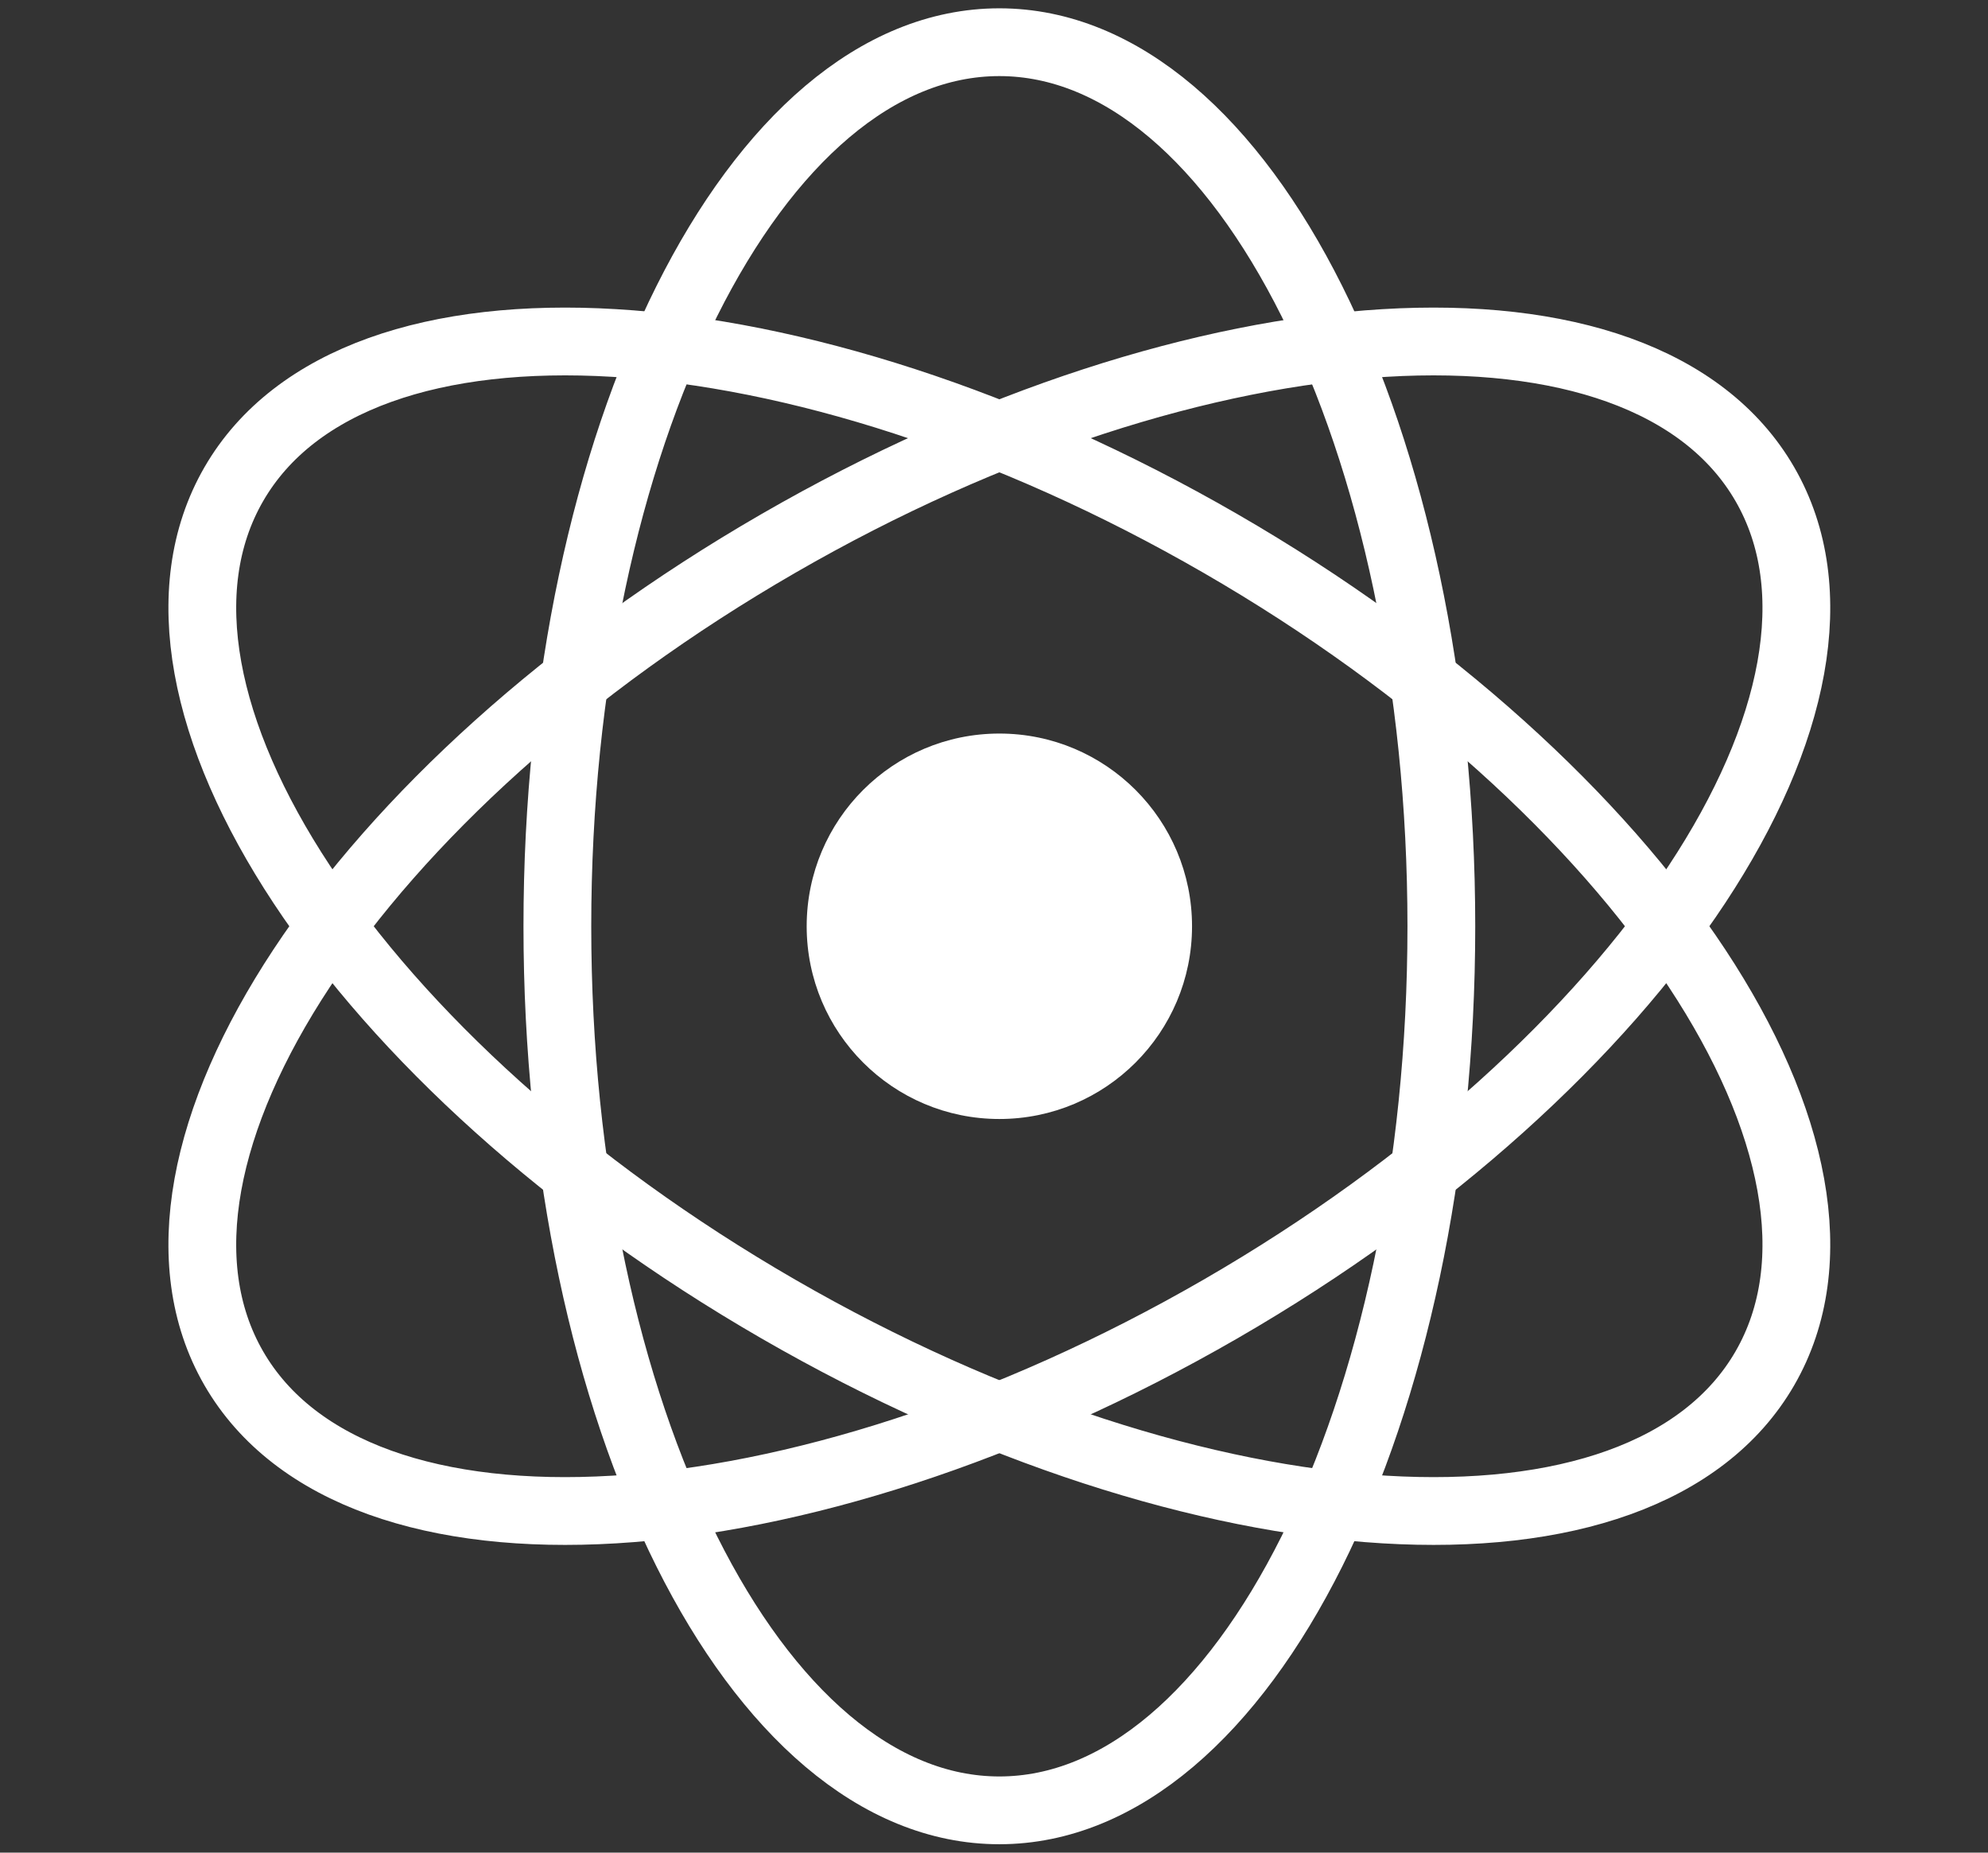 <svg width="44" height="41" viewBox="0 0 44 41" fill="none" xmlns="http://www.w3.org/2000/svg">
<rect x="0" y="0" width="44" height="41" fill="#333333" stroke="none"/>
<path d="M22.118 40.064C27.521 40.064 31.901 31.304 31.901 20.499C31.901 9.693 27.521 0.934 22.118 0.934C16.715 0.934 12.336 9.693 12.336 20.499C12.336 31.304 16.715 40.064 22.118 40.064Z" stroke="white" stroke-width="1.5" stroke-linejoin="round"/>
<path d="M39.062 30.281C41.764 25.602 36.367 17.429 27.01 12.026C17.652 6.624 7.876 6.037 5.174 10.716C2.473 15.395 7.869 23.568 17.227 28.97C26.585 34.373 36.361 34.96 39.062 30.281Z" stroke="white" stroke-width="1.5" stroke-linejoin="round"/>
<path d="M27.01 28.971C36.367 23.568 41.764 15.395 39.062 10.716C36.361 6.037 26.585 6.624 17.227 12.027C7.869 17.429 2.473 25.602 5.174 30.281C7.876 34.96 17.652 34.373 27.01 28.971Z" stroke="white" stroke-width="1.5" stroke-linejoin="round"/>
<path d="M22.119 24.764C24.474 24.764 26.383 22.854 26.383 20.499C26.383 18.143 24.474 16.234 22.119 16.234C19.763 16.234 17.854 18.143 17.854 20.499C17.854 22.854 19.763 24.764 22.119 24.764Z" fill="white"/>
</svg>
